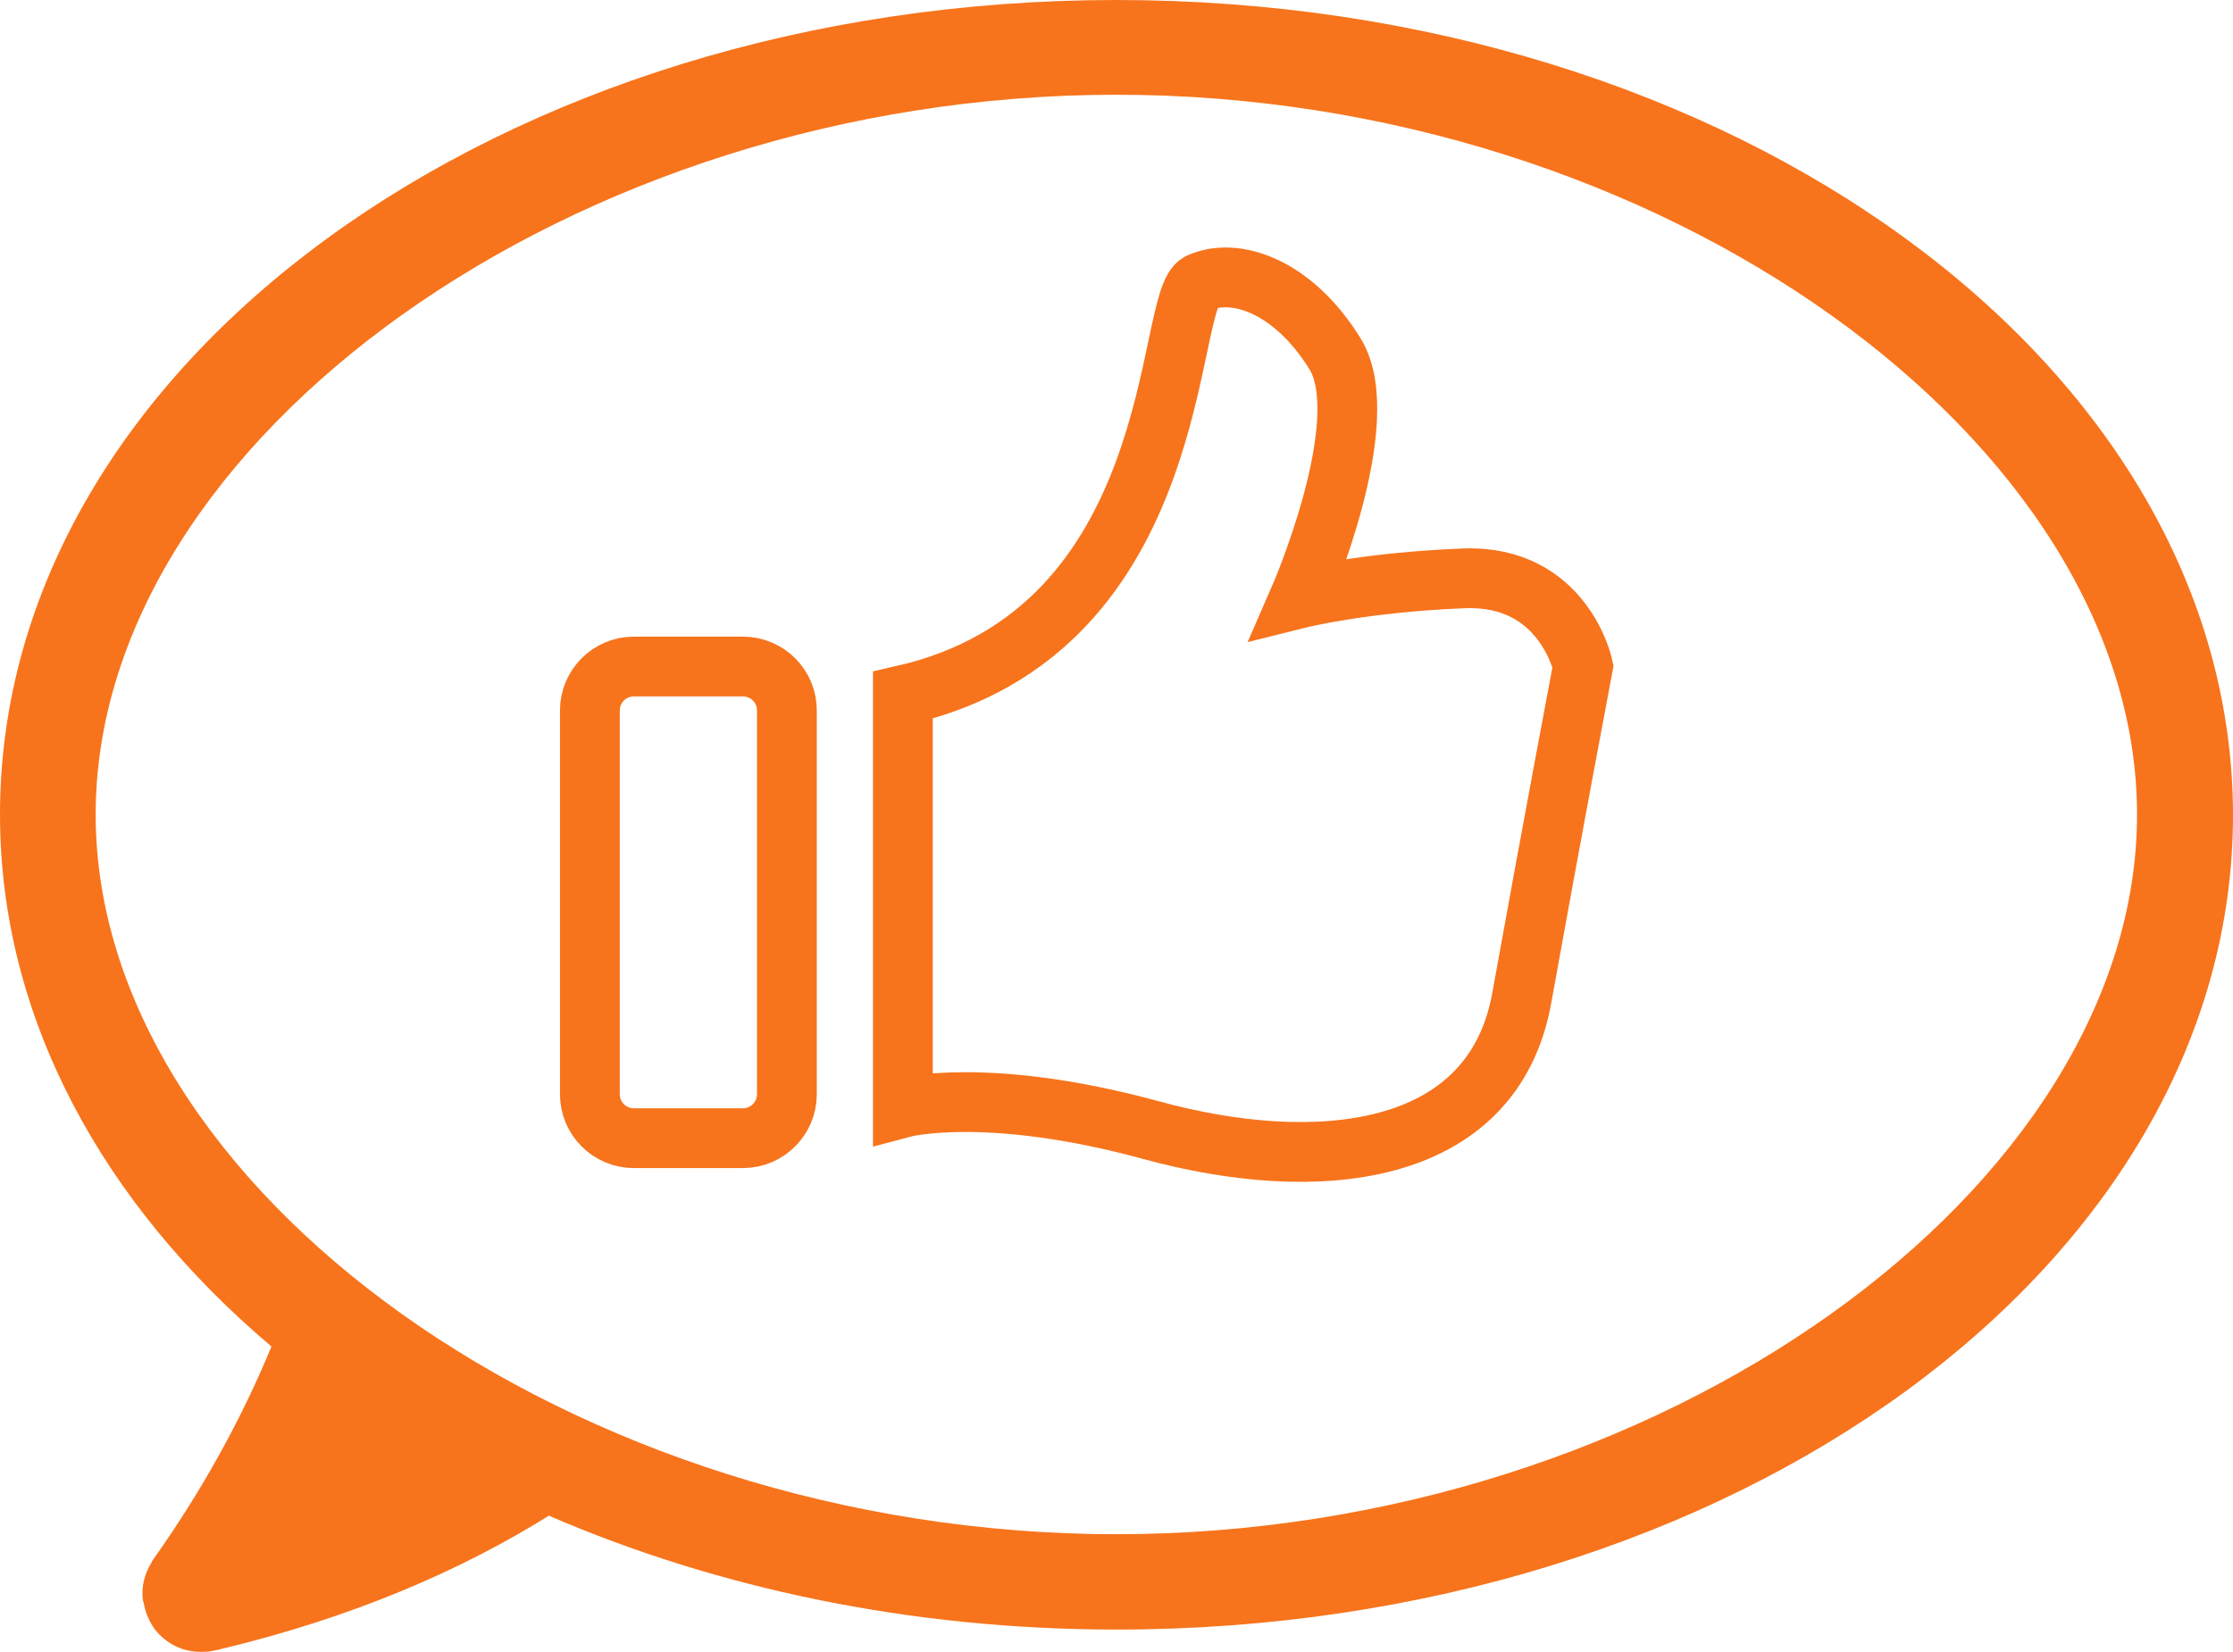 <?xml version="1.0" encoding="utf-8"?>
<!-- Generator: Adobe Illustrator 24.0.1, SVG Export Plug-In . SVG Version: 6.00 Build 0)  -->
<svg version="1.1" id="Layer_1" xmlns="http://www.w3.org/2000/svg" xmlns:xlink="http://www.w3.org/1999/xlink" x="0px" y="0px"
	 viewBox="0 0 74.69 55.27" style="enable-background:new 0 0 74.69 55.27;" xml:space="preserve">
<style type="text/css">
	.st0{fill:none;stroke:#F7741C;stroke-width:2;stroke-miterlimit:10;}
	.st1{fill:#F7741C;}
</style>
<path class="st0" d="M30.2,23.26v13.8c0,0,2.8-0.75,8.3,0.75c5.5,1.51,11.43,0.97,12.4-4.42s2.05-11.1,2.05-11.1
	s-0.65-3.07-3.99-2.94s-5.5,0.67-5.5,0.67s2.59-5.93,1.19-8.19c-1.4-2.26-3.34-2.91-4.53-2.37C38.94,10,39.69,21.1,30.2,23.26z"/>
<g>
	<path class="st1" d="M37.34,0C16.72,0,0,12.2,0,27.25c0,6.8,3.43,13.02,9.08,17.8c-0.99,2.4-2.31,4.81-3.98,7.16
		c-0.02,0.02-0.02,0.05-0.04,0.08c-0.22,0.36-0.34,0.79-0.28,1.25l0,0c0,0.02,0.01,0.04,0.02,0.06c0.02,0.12,0.05,0.24,0.09,0.36
		c0.01,0.02,0.01,0.03,0.02,0.05c0.11,0.29,0.27,0.55,0.52,0.77l0,0c0.42,0.37,0.94,0.52,1.45,0.48c0.02,0,0.04,0,0.06,0
		c0.1-0.01,0.19-0.03,0.28-0.05c0.05-0.01,0.09-0.01,0.14-0.03c4.47-1.07,8.08-2.65,11-4.47c5.57,2.41,12.05,3.81,18.99,3.81
		c20.62,0,37.34-12.2,37.34-27.25C74.68,12.2,57.96,0,37.34,0z M37.34,51.33c-18.18,0-34.14-11.6-34.14-24.08S19.16,3.17,37.34,3.17
		s34.14,11.6,34.14,24.08S55.52,51.33,37.34,51.33z"/>
	<path class="st0" d="M24.85,22.3H21.2c-0.81,0-1.47,0.66-1.47,1.47v12.84c0,0.81,0.66,1.47,1.47,1.47h3.65
		c0.81,0,1.47-0.66,1.47-1.47V23.78C26.33,22.97,25.67,22.3,24.85,22.3z"/>
</g>
</svg>
